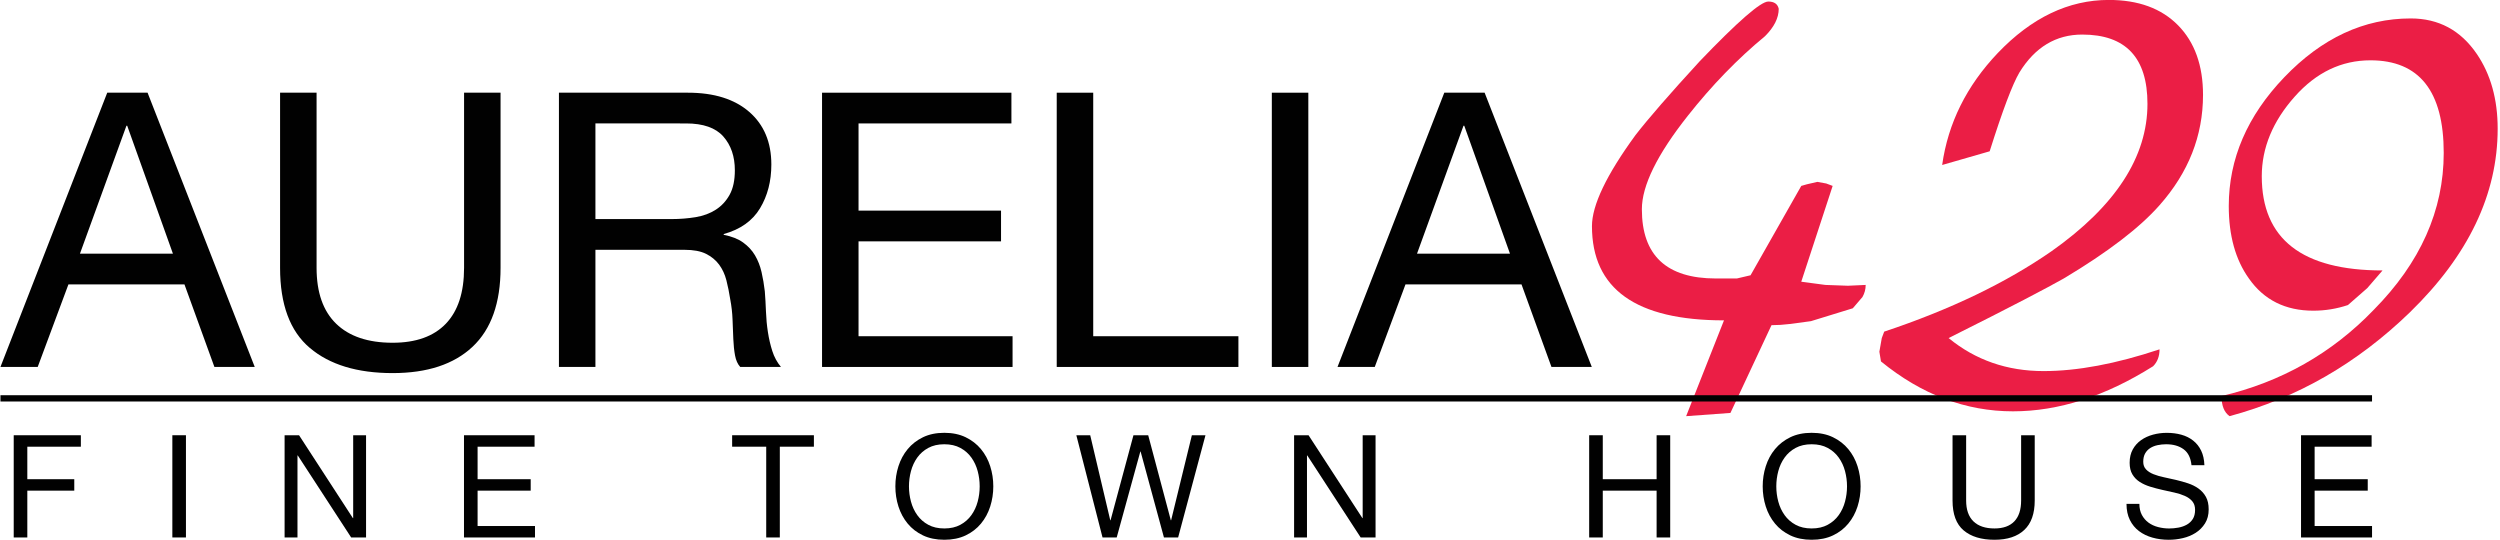 <?xml version="1.0" encoding="utf-8"?>
<!DOCTYPE svg PUBLIC "-//W3C//DTD SVG 1.1//EN" "http://www.w3.org/Graphics/SVG/1.1/DTD/svg11.dtd">
<svg version="1.1" id="Layer_1" xmlns="http://www.w3.org/2000/svg" xmlns:xlink="http://www.w3.org/1999/xlink" x="0px" y="0px"
	 width="398" height="86" viewBox="0 0 398 86" enable-background="new 0 0 398 86" xml:space="preserve">
<path fill="#010101" d="M23.493,14.757l17.061,43.661h-6.421l-4.769-13.146H10.896L6.003,58.418H0.072l17-43.661H23.493z
	 M27.528,40.379l-7.277-20.363h-0.122L12.73,40.379H27.528z"/>
<path fill="#010101" d="M75.225,55.209c-2.977,2.793-7.216,4.188-12.719,4.188c-5.626,0-10.019-1.334-13.178-4.005
	c-3.16-2.669-4.739-6.92-4.739-12.749V14.758h5.81v27.885c0,3.913,1.039,6.879,3.118,8.896c2.079,2.018,5.075,3.027,8.989,3.027
	c3.709,0,6.532-1.01,8.469-3.027c1.936-2.018,2.905-4.983,2.905-8.896V14.758h5.809v27.885C79.689,48.228,78.2,52.416,75.225,55.209
	"/>
<path fill="#010101" d="M109.528,14.758c4.158,0,7.409,1.02,9.754,3.058c2.344,2.039,3.516,4.831,3.516,8.378
	c0,2.65-0.602,4.974-1.804,6.971c-1.203,1.997-3.129,3.362-5.778,4.096v0.123c1.262,0.244,2.293,0.652,3.087,1.222
	c0.795,0.572,1.427,1.254,1.896,2.049c0.468,0.795,0.815,1.682,1.039,2.66c0.224,0.979,0.398,1.998,0.52,3.059
	c0.082,1.06,0.143,2.14,0.184,3.24c0.04,1.101,0.142,2.182,0.306,3.241c0.162,1.06,0.397,2.07,0.702,3.027
	c0.306,0.958,0.765,1.803,1.377,2.536h-6.483c-0.408-0.447-0.682-1.059-0.825-1.834c-0.143-0.773-0.235-1.641-0.275-2.598
	c-0.041-0.957-0.082-1.988-0.122-3.09c-0.041-1.099-0.164-2.179-0.367-3.24c-0.164-1.059-0.367-2.068-0.611-3.026
	c-0.245-0.957-0.633-1.793-1.162-2.507c-0.531-0.713-1.224-1.284-2.079-1.712c-0.857-0.428-1.999-0.642-3.425-0.642H94.791v18.649
	h-5.809v-43.66H109.528z M110.751,34.571c1.223-0.203,2.293-0.601,3.211-1.192c0.917-0.591,1.651-1.386,2.201-2.385
	s0.826-2.293,0.826-3.883c0-2.202-0.612-3.995-1.835-5.382c-1.223-1.385-3.201-2.079-5.931-2.079H94.791v15.227h12.108
	C108.245,34.876,109.528,34.774,110.751,34.571"/>
<polygon fill="#010101" points="161.017,14.758 161.017,19.65 136.679,19.65 136.679,33.531 159.365,33.531 159.365,38.423 
	136.679,38.423 136.679,53.527 161.2,53.527 161.2,58.419 130.87,58.419 130.87,14.758 "/>
<polygon fill="#010101" points="174.041,14.758 174.041,53.527 197.155,53.527 197.155,58.419 168.231,58.419 168.231,14.758 "/>
<rect x="202.475" y="14.758" fill="#010101" width="5.81" height="43.661"/>
<path fill="#010101" d="M236.352,14.757l17.061,43.661h-6.421l-4.769-13.146h-18.469l-4.893,13.146h-5.93l17-43.661H236.352z
	 M240.387,40.379l-7.277-20.363h-0.121l-7.399,20.363H240.387z"/>
<polygon fill="#010101" points="12.873,69.291 12.873,71.115 4.349,71.115 4.349,76.289 11.825,76.289 11.825,78.111 4.349,78.111 
	4.349,85.565 2.184,85.565 2.184,69.291 "/>
<rect x="27.438" y="69.29" fill="#010101" width="2.165" height="16.274"/>
<polygon fill="#010101" points="47.609,69.291 56.18,82.488 56.226,82.488 56.226,69.291 58.276,69.291 58.276,85.565 
	55.906,85.565 47.404,72.505 47.358,72.505 47.358,85.565 45.308,85.565 45.308,69.291 "/>
<polygon fill="#010101" points="85.103,69.291 85.103,71.115 76.032,71.115 76.032,76.289 84.487,76.289 84.487,78.111 
	76.032,78.111 76.032,83.742 85.171,83.742 85.171,85.565 73.867,85.565 73.867,69.291 "/>
<polygon fill="#010101" points="116.557,71.114 116.557,69.29 129.572,69.29 129.572,71.114 124.147,71.114 124.147,85.564 
	121.982,85.564 121.982,71.114 "/>
<path fill="#010101" d="M143.031,74.227c0.327-1.026,0.817-1.935,1.47-2.725s1.467-1.42,2.439-1.893
	c0.973-0.471,2.105-0.705,3.396-0.705c1.292,0,2.424,0.234,3.397,0.705c0.972,0.473,1.785,1.103,2.439,1.893
	c0.653,0.79,1.143,1.698,1.47,2.725c0.327,1.025,0.49,2.092,0.49,3.201c0,1.11-0.163,2.178-0.49,3.203
	c-0.327,1.025-0.817,1.934-1.47,2.723c-0.654,0.791-1.467,1.418-2.439,1.881c-0.973,0.463-2.105,0.695-3.397,0.695
	c-1.291,0-2.423-0.232-3.396-0.695c-0.972-0.463-1.786-1.09-2.439-1.881c-0.653-0.789-1.143-1.697-1.47-2.723
	c-0.327-1.025-0.489-2.093-0.489-3.203C142.542,76.318,142.705,75.252,143.031,74.227 M145.026,79.855
	c0.212,0.799,0.547,1.516,1.003,2.154s1.041,1.151,1.755,1.538c0.714,0.388,1.564,0.582,2.552,0.582s1.839-0.194,2.553-0.582
	c0.714-0.387,1.3-0.899,1.755-1.538c0.457-0.639,0.791-1.355,1.004-2.154c0.212-0.797,0.318-1.606,0.318-2.428
	c0-0.82-0.106-1.629-0.318-2.427c-0.213-0.798-0.547-1.517-1.004-2.154c-0.455-0.639-1.041-1.151-1.755-1.538
	c-0.714-0.388-1.565-0.582-2.553-0.582s-1.838,0.194-2.552,0.582c-0.714,0.387-1.299,0.899-1.755,1.538
	c-0.456,0.638-0.791,1.356-1.003,2.154c-0.213,0.798-0.319,1.606-0.319,2.427C144.708,78.249,144.813,79.059,145.026,79.855"/>
<polygon fill="#010101" points="185.301,85.565 181.586,71.889 181.54,71.889 177.779,85.565 175.523,85.565 171.353,69.291 
	173.563,69.291 176.754,82.83 176.8,82.83 180.446,69.291 182.794,69.291 186.396,82.83 186.441,82.83 189.746,69.291 
	191.911,69.291 187.558,85.565 "/>
<polygon fill="#010101" points="208.322,69.291 216.893,82.488 216.938,82.488 216.938,69.291 218.989,69.291 218.989,85.565 
	216.619,85.565 208.117,72.505 208.071,72.505 208.071,85.565 206.02,85.565 206.02,69.291 "/>
<polygon fill="#010101" points="255.162,69.291 255.162,76.289 263.732,76.289 263.732,69.291 265.897,69.291 265.897,85.565 
	263.732,85.565 263.732,78.111 255.162,78.111 255.162,85.565 252.996,85.565 252.996,69.291 "/>
<path fill="#010101" d="M281.111,74.227c0.326-1.026,0.816-1.935,1.47-2.725s1.467-1.42,2.438-1.893
	c0.974-0.471,2.105-0.705,3.396-0.705c1.292,0,2.424,0.234,3.396,0.705c0.973,0.473,1.787,1.103,2.439,1.893
	s1.143,1.698,1.471,2.725c0.326,1.025,0.489,2.092,0.489,3.201c0,1.11-0.163,2.178-0.489,3.203
	c-0.328,1.025-0.818,1.934-1.471,2.723c-0.652,0.791-1.467,1.418-2.439,1.881s-2.104,0.695-3.396,0.695
	c-1.291,0-2.423-0.232-3.396-0.695c-0.972-0.463-1.785-1.09-2.438-1.881c-0.653-0.789-1.144-1.697-1.47-2.723
	c-0.327-1.025-0.489-2.093-0.489-3.203C280.622,76.318,280.784,75.252,281.111,74.227 M283.105,79.855
	c0.213,0.799,0.547,1.516,1.004,2.154c0.455,0.639,1.041,1.151,1.754,1.538c0.715,0.388,1.566,0.582,2.553,0.582
	c0.988,0,1.839-0.194,2.553-0.582c0.715-0.387,1.301-0.899,1.756-1.538c0.457-0.639,0.791-1.355,1.004-2.154
	c0.211-0.797,0.317-1.606,0.317-2.428c0-0.82-0.106-1.629-0.317-2.427c-0.213-0.798-0.547-1.517-1.004-2.154
	c-0.455-0.639-1.041-1.151-1.756-1.538c-0.714-0.388-1.564-0.582-2.553-0.582c-0.986,0-1.838,0.194-2.553,0.582
	c-0.713,0.387-1.299,0.899-1.754,1.538c-0.457,0.638-0.791,1.356-1.004,2.154s-0.318,1.606-0.318,2.427
	C282.787,78.249,282.893,79.059,283.105,79.855"/>
<path fill="#010101" d="M322.265,84.369c-1.11,1.041-2.69,1.562-4.741,1.562c-2.097,0-3.734-0.498-4.912-1.494
	c-1.178-0.994-1.767-2.579-1.767-4.752V69.291h2.165v10.394c0,1.459,0.388,2.563,1.162,3.317c0.775,0.75,1.893,1.127,3.352,1.127
	c1.383,0,2.436-0.377,3.156-1.127c0.722-0.754,1.083-1.858,1.083-3.317V69.291h2.165v10.394
	C323.928,81.767,323.373,83.328,322.265,84.369"/>
<path fill="#010101" d="M347.621,71.514c-0.721-0.524-1.645-0.787-2.77-0.787c-0.455,0-0.904,0.045-1.345,0.138
	c-0.44,0.091-0.832,0.243-1.173,0.456c-0.342,0.213-0.616,0.498-0.82,0.854c-0.206,0.358-0.309,0.803-0.309,1.334
	c0,0.502,0.148,0.908,0.445,1.219c0.295,0.312,0.69,0.567,1.185,0.764c0.493,0.197,1.053,0.361,1.676,0.49
	c0.622,0.13,1.257,0.271,1.903,0.422c0.646,0.152,1.279,0.331,1.902,0.535c0.623,0.205,1.183,0.482,1.676,0.832
	c0.494,0.351,0.889,0.791,1.185,1.322c0.297,0.532,0.444,1.2,0.444,2.006c0,0.867-0.193,1.607-0.581,2.223s-0.886,1.117-1.493,1.505
	c-0.607,0.387-1.287,0.668-2.039,0.843c-0.752,0.176-1.501,0.262-2.245,0.262c-0.912,0-1.774-0.113-2.588-0.342
	c-0.812-0.228-1.526-0.572-2.142-1.037c-0.615-0.463-1.102-1.056-1.459-1.777c-0.356-0.721-0.535-1.577-0.535-2.564h2.051
	c0,0.684,0.133,1.273,0.398,1.768c0.267,0.494,0.615,0.898,1.049,1.219c0.434,0.318,0.938,0.554,1.516,0.706
	c0.578,0.151,1.17,0.229,1.777,0.229c0.486,0,0.977-0.047,1.471-0.137c0.494-0.092,0.938-0.247,1.334-0.468
	c0.395-0.221,0.714-0.521,0.957-0.9s0.365-0.865,0.365-1.458c0-0.563-0.148-1.018-0.445-1.368c-0.296-0.35-0.691-0.635-1.186-0.854
	c-0.493-0.22-1.053-0.399-1.674-0.536c-0.623-0.137-1.259-0.277-1.904-0.421c-0.646-0.146-1.28-0.312-1.903-0.502
	s-1.183-0.441-1.675-0.752c-0.494-0.312-0.889-0.714-1.186-1.208c-0.297-0.493-0.444-1.113-0.444-1.858
	c0-0.819,0.167-1.53,0.502-2.131c0.334-0.601,0.778-1.094,1.333-1.481s1.185-0.676,1.892-0.865c0.706-0.19,1.433-0.285,2.177-0.285
	c0.836,0,1.61,0.099,2.324,0.296c0.715,0.198,1.342,0.509,1.881,0.935s0.965,0.961,1.277,1.607c0.311,0.645,0.482,1.416,0.514,2.312
	h-2.054C348.765,72.885,348.344,72.038,347.621,71.514"/>
<polygon fill="#010101" points="377.56,69.291 377.56,71.115 368.488,71.115 368.488,76.289 376.944,76.289 376.944,78.111 
	368.488,78.111 368.488,83.742 377.629,83.742 377.629,85.565 366.324,85.565 366.324,69.291 "/>
<path fill="#EB1E45" d="M296.504,47.283l-1.537,1.795l-6.664,2.051c-1.199,0.172-2.309,0.32-3.334,0.448
	c-1.025,0.129-2.008,0.192-2.947,0.192l-6.536,13.971l-7.052,0.513l6.025-15.252c-14.014,0-21.019-4.999-21.019-14.996
	c0-3.332,2.307-8.158,6.92-14.482c2.051-2.649,5.467-6.579,10.255-11.792c6.064-6.323,9.695-9.485,10.893-9.485
	c0.94,0,1.494,0.384,1.666,1.153c0,1.454-0.726,2.906-2.179,4.359c-4.356,3.588-8.458,7.818-12.304,12.687
	c-4.87,6.154-7.305,11.109-7.305,14.868c0,7.351,3.929,11.023,11.791,11.023h3.332l2.18-0.512l8.074-14.227l0.897-0.257l1.666-0.384
	l1.41,0.256l1.024,0.385l-4.998,15.252l3.846,0.513l3.588,0.129l2.82-0.129C297.018,46.046,296.844,46.688,296.504,47.283"/>
<path fill="#EB1E45" d="M343.798,32.672c-3.163,3.588-8.248,7.479-15.253,11.664c-1.197,0.686-3.312,1.815-6.344,3.396
	c-3.035,1.582-7.029,3.611-11.983,6.088c4.272,3.506,9.312,5.256,15.124,5.256c5.382,0,11.533-1.154,18.456-3.462
	c0,1.112-0.343,2.009-1.025,2.692c-7.606,4.786-15.04,7.177-22.303,7.177c-7.519,0-14.526-2.647-21.019-7.944l-0.257-1.541
	l0.384-2.178l0.385-1.025c10.511-3.502,19.396-7.773,26.66-12.816c10.168-7.178,15.252-14.996,15.252-23.455
	c0-7.348-3.461-11.022-10.383-11.022c-4.187,0-7.52,2.008-9.996,6.023c-1.111,1.881-2.692,6.068-4.742,12.561l-7.562,2.179
	c0.939-6.666,3.889-12.602,8.844-17.815c5.383-5.641,11.279-8.46,17.688-8.46c4.699,0,8.373,1.345,11.023,4.038
	c2.646,2.691,3.973,6.388,3.973,11.086C350.719,21.608,348.412,27.461,343.798,32.672"/>
<path fill="#EB1E45" d="M383.658,49.719c-8.374,8.119-17.944,13.631-28.709,16.534c-0.856-0.598-1.283-1.666-1.283-3.204
	c9.484-2.222,17.559-6.793,24.225-13.715c7.434-7.517,11.15-15.849,11.15-24.992c0-9.825-3.89-14.74-11.663-14.74
	c-4.614,0-8.632,1.923-12.048,5.768c-3.504,3.931-5.256,8.16-5.256,12.689c0,9.996,6.408,14.996,19.227,14.996l-2.435,2.819
	l-3.076,2.692c-1.794,0.599-3.634,0.896-5.513,0.896c-4.442,0-7.861-1.708-10.252-5.127c-2.138-2.99-3.205-6.835-3.205-11.535
	c0-7.518,2.948-14.356,8.844-20.507c5.979-6.236,12.688-9.357,20.122-9.357c4.441,0,7.946,1.881,10.511,5.64
	c2.22,3.248,3.332,7.221,3.332,11.919C397.629,30.922,392.971,40.664,383.658,49.719"/>
<line fill="none" stroke="#010101" stroke-miterlimit="10" x1="0.072" y1="63.419" x2="377.628" y2="63.419"/>
</svg>
